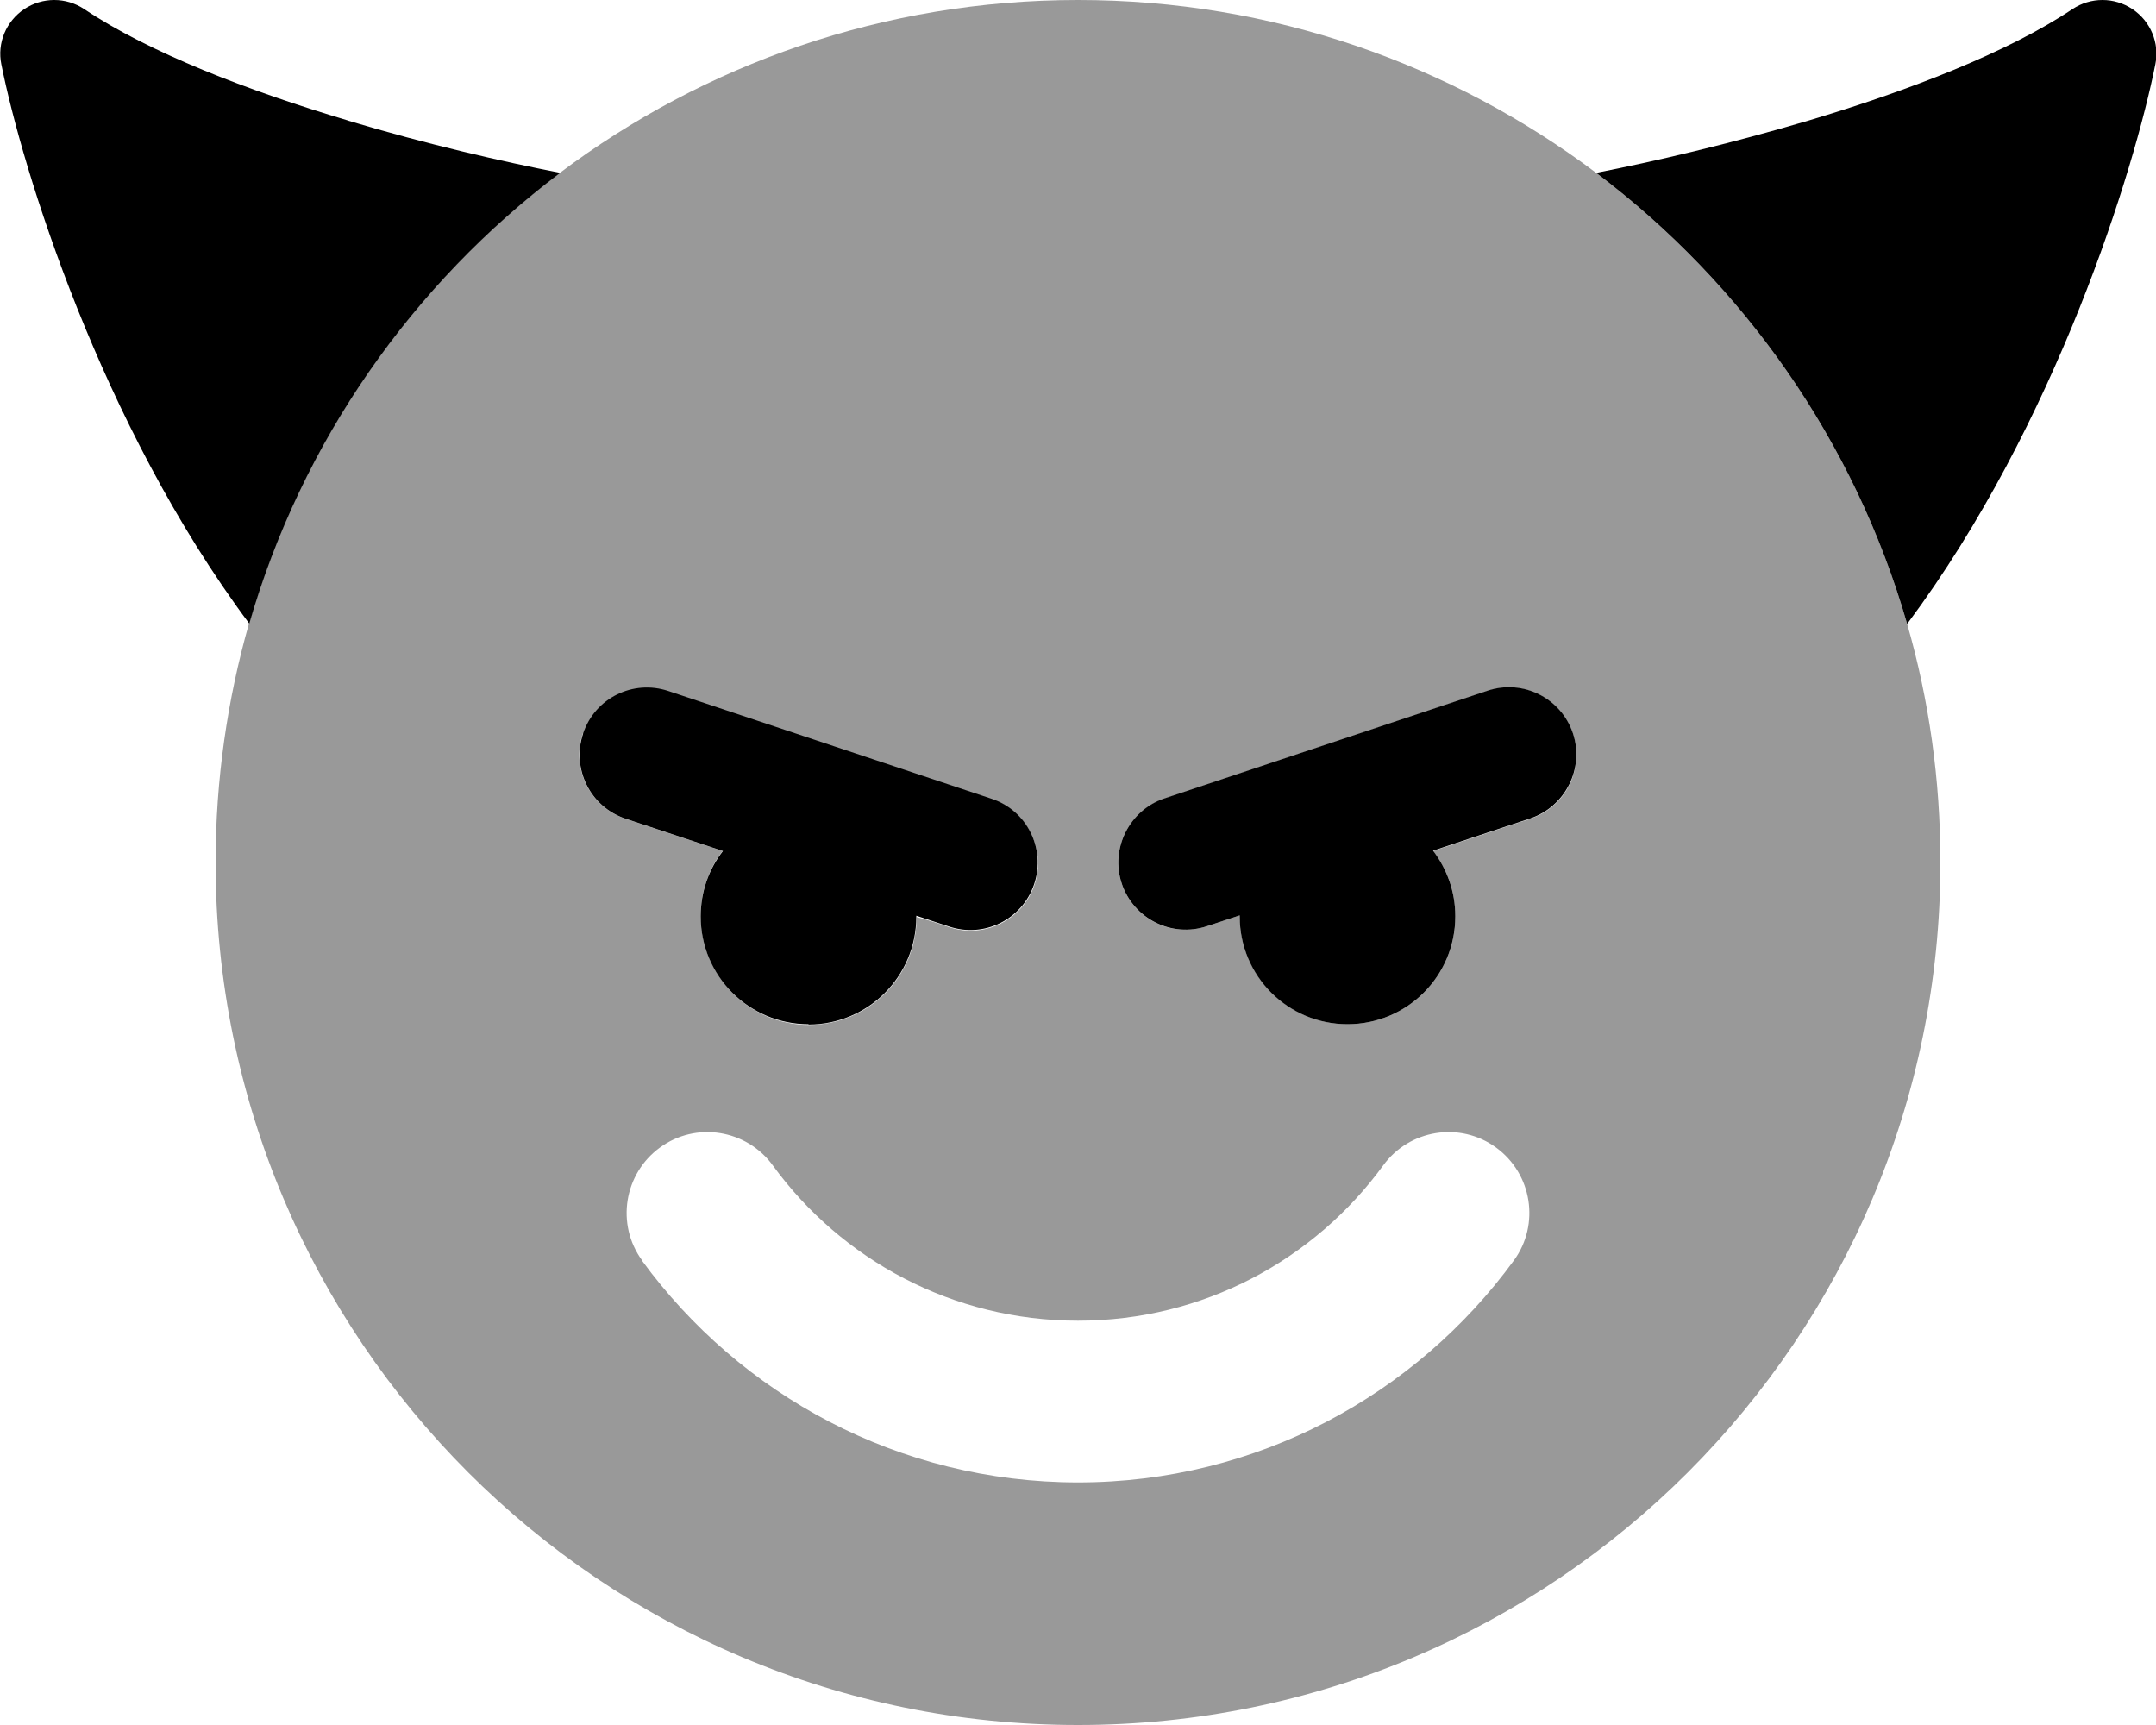 <svg xmlns="http://www.w3.org/2000/svg" viewBox="0 0 640 512"><!--! Font Awesome Pro 7.1.0 by @fontawesome - https://fontawesome.com License - https://fontawesome.com/license (Commercial License) Copyright 2025 Fonticons, Inc. --><path opacity=".4" fill="currentColor" d="M64 256C64 231.4 67.5 207.6 73.9 185.1 89.5 131 122.4 84.3 166.2 51.3 209.1 19.1 262.3 0 320 0S430.9 19.1 473.8 51.3c43.8 33 76.7 79.7 92.3 133.8 6.5 22.5 9.9 46.3 9.9 70.9 0 141.4-114.6 256-256 256S64 397.4 64 256zm109-38.3c-3.5 10.5 2.2 21.8 12.6 25.3l28.9 9.6c-2.1 2.7-3.7 5.7-4.8 9-.6 1.6-1 3.3-1.3 5.1s-.4 3.5-.4 5.4c0 1.2 .1 2.2 .2 3.3 .1 1.1 .3 2.1 .5 3.2 .4 2.1 1.1 4.1 1.9 6 1.6 3.8 4 7.3 6.9 10.2 5.8 5.8 13.8 9.4 22.6 9.4 17.7 0 32-14.3 32-32 3.2 .8 6.5 1.9 9.7 3 10.5 3.5 21.8-2.2 25.3-12.6s-2.2-21.8-12.6-25.3l-96-32c-10.5-3.5-21.8 2.2-25.3 12.6zm17.6 156.5C219.7 414 266.8 440 320 440s100.3-26 129.4-65.9c7.8-10.7 5.4-25.7-5.3-33.5s-25.7-5.4-33.5 5.3c-20.4 28-53.4 46.1-90.6 46.1s-70.2-18.1-90.6-46.1c-7.8-10.7-22.8-13.1-33.5-5.3s-13.1 22.8-5.3 33.5zM333 262.3c3.5 10.5 14.8 16.1 25.3 12.6l9.7-3.2c0 9.2 3.6 17.1 9.4 22.9 5.8 5.8 13.8 9.4 22.6 9.4 17.7 0 32-14.3 32-32 0-7.3-2.4-14-6.6-19.4l28.9-9.6c10.5-3.5 16.1-14.8 12.6-25.3s-14.8-16.1-25.3-12.6l-96 32c-10.5 3.5-16.1 14.8-12.6 25.3z"/><path fill="currentColor" d="M566.1 185.1c-15.6-54.1-48.5-100.8-92.3-133.8 17-3.3 39.7-8.6 63-15.5 29.8-8.9 59.1-20.2 78.4-33.1 5.4-3.6 12.4-3.6 17.8 0s8.1 10.1 6.8 16.4c-6.2 31-29.3 106.6-73.6 166zM103.3 35.8c23.3 7 46 12.2 63 15.5-43.8 33-76.7 79.7-92.3 133.8-44.3-59.4-67.4-135-73.6-166-1.3-6.3 1.4-12.8 6.8-16.4s12.4-3.6 17.8 0c19.3 12.9 48.5 24.2 78.4 33.1zM240 304c-17.7 0-32-14.3-32-32 0-7.3 2.4-14 6.6-19.4L185.7 243c-10.5-3.5-16.1-14.8-12.6-25.3s14.8-16.1 25.3-12.6l96 32c10.5 3.5 16.1 14.8 12.6 25.3s-14.8 16.1-25.3 12.6l-9.7-3.2 0 .3c0 17.7-14.3 32-32 32zm192-32c0 17.7-14.3 32-32 32s-32-14.3-32-32c0-.1 0-.2 0-.3l-9.7 3.2c-10.5 3.5-21.8-2.2-25.3-12.6s2.2-21.8 12.6-25.3l96-32c10.5-3.5 21.8 2.2 25.3 12.6s-2.2 21.8-12.6 25.3l-28.9 9.6c4.1 5.4 6.6 12.1 6.6 19.4z"/></svg>